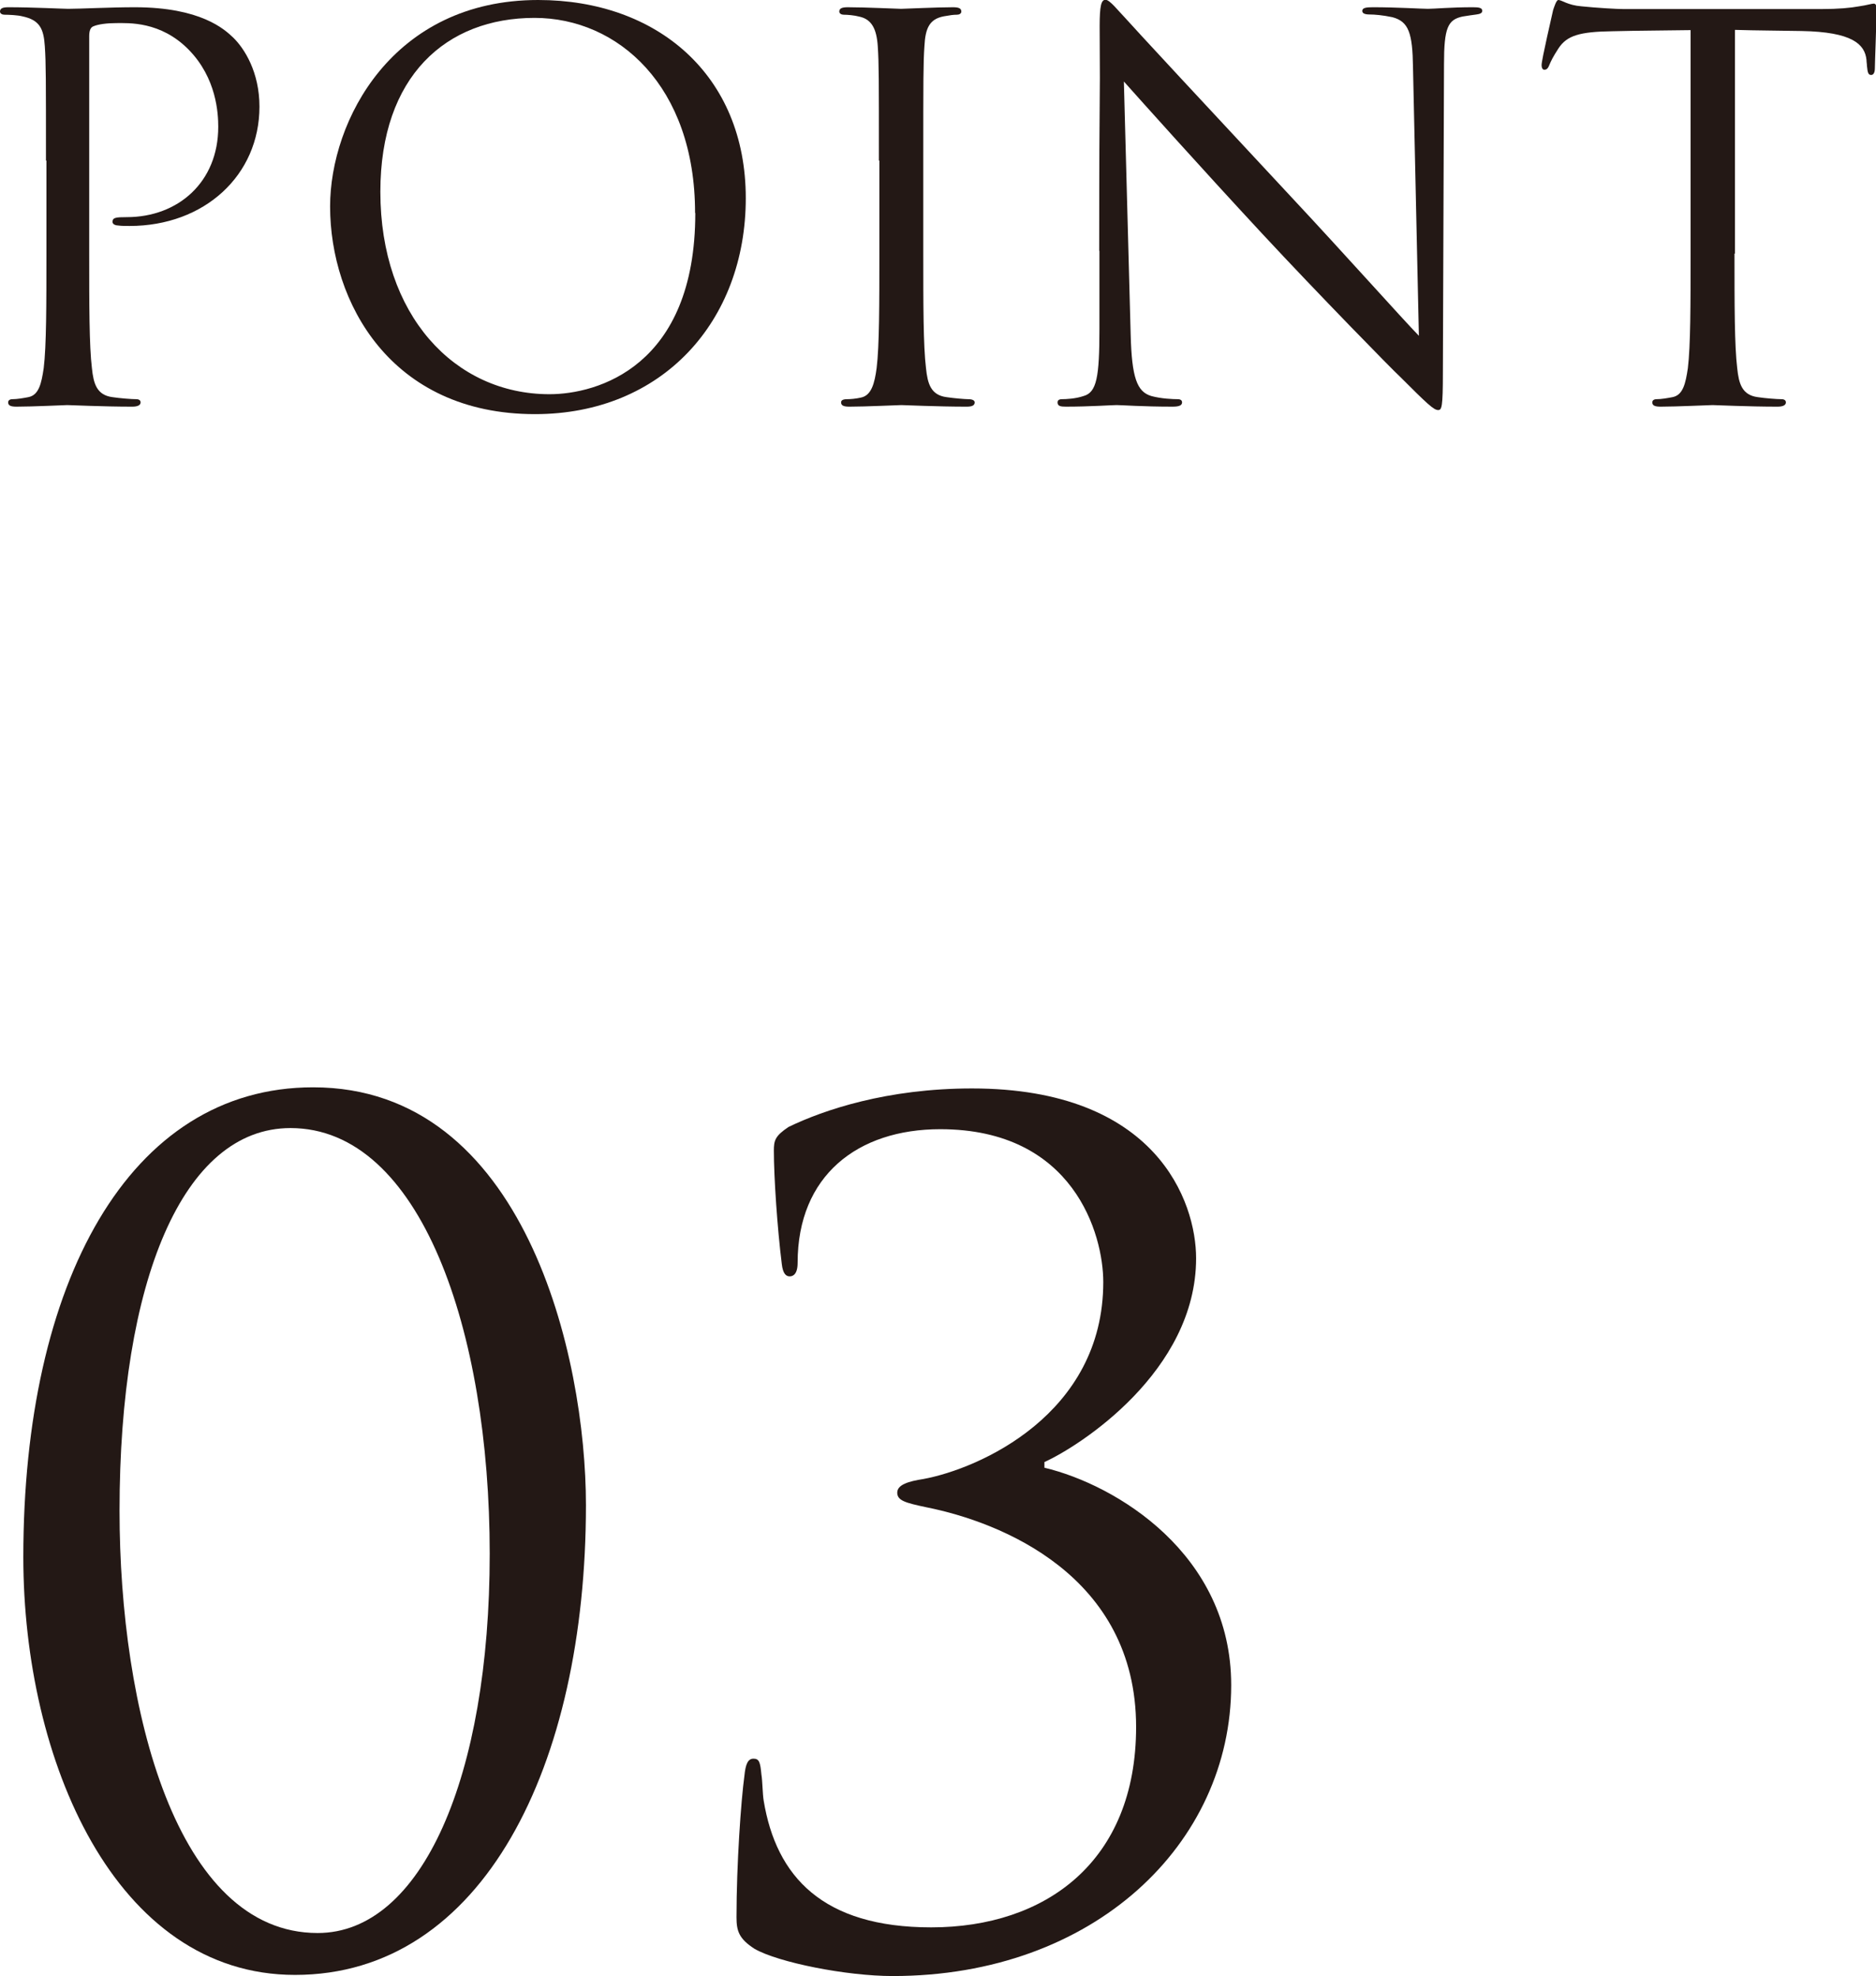 <?xml version="1.0" encoding="UTF-8"?><svg id="_イヤー_2" xmlns="http://www.w3.org/2000/svg" viewBox="0 0 82.86 87.27"><defs><style>.cls-1{fill:#231815;}</style></defs><g id="_イヤー_7"><g><g><path class="cls-1" d="M2.03,7.09c0-3.64,0-4.29-.05-5.04-.05-.79-.23-1.17-1-1.33-.19-.05-.58-.07-.79-.07-.09,0-.19-.05-.19-.14,0-.14,.12-.19,.37-.19,1.05,0,2.45,.07,2.64,.07,.51,0,1.87-.07,2.94-.07,2.92,0,3.97,.98,4.34,1.33,.51,.49,1.17,1.54,1.17,3.06,0,3.03-2.43,5.27-5.74,5.27-.12,0-.37,0-.49-.02-.12,0-.26-.05-.26-.16,0-.19,.14-.21,.63-.21,2.26,0,4.04-1.54,4.04-3.99,0-.58-.07-2.15-1.31-3.41s-2.66-1.17-3.2-1.17c-.4,0-.79,.05-1,.14-.14,.05-.19,.21-.19,.44V11.2c0,2.24,0,4.08,.12,5.06,.07,.68,.21,1.19,.91,1.28,.33,.05,.84,.09,1.05,.09,.14,0,.19,.07,.19,.14,0,.12-.12,.19-.37,.19-1.28,0-2.75-.07-2.87-.07-.07,0-1.54,.07-2.24,.07-.26,0-.37-.05-.37-.19,0-.07,.05-.14,.19-.14,.21,0,.49-.05,.7-.09,.47-.09,.58-.61,.68-1.28,.12-.98,.12-2.82,.12-5.06V7.09Z"/><path class="cls-1" d="M14.58,9.12c0-3.78,2.75-9.12,9.19-9.12,5.25,0,9.17,3.31,9.17,8.75s-3.69,9.54-9.31,9.54c-6.39,0-9.05-4.97-9.05-9.17Zm16.12,.28c0-5.6-3.41-8.61-7.09-8.61-3.9,0-6.81,2.57-6.81,7.68,0,5.44,3.27,8.94,7.47,8.94,2.1,0,6.44-1.21,6.44-8Z"/><path class="cls-1" d="M38.82,7.09c0-3.64,0-4.29-.05-5.04-.05-.79-.28-1.19-.79-1.31-.26-.07-.56-.09-.72-.09-.09,0-.19-.05-.19-.14,0-.14,.12-.19,.37-.19,.77,0,2.24,.07,2.36,.07s1.59-.07,2.29-.07c.26,0,.37,.05,.37,.19,0,.09-.09,.14-.19,.14-.16,0-.3,.02-.58,.07-.63,.12-.82,.51-.86,1.33-.05,.75-.05,1.4-.05,5.04v4.11c0,2.24,0,4.08,.12,5.06,.07,.68,.21,1.19,.91,1.28,.33,.05,.82,.09,.96,.09,.21,0,.28,.07,.28,.14,0,.12-.09,.19-.35,.19-1.28,0-2.78-.07-2.89-.07s-1.59,.07-2.29,.07c-.26,0-.37-.05-.37-.19,0-.07,.05-.14,.26-.14,.14,0,.4-.02,.61-.07,.47-.09,.61-.63,.7-1.31,.12-.98,.12-2.82,.12-5.06V7.09Z"/><path class="cls-1" d="M48.55,11.08c0-8.42,.05-5.39,.02-9.92,0-.91,.07-1.17,.26-1.17s.58,.51,.82,.75c.35,.4,3.83,4.15,7.42,8,2.31,2.47,4.85,5.32,5.6,6.09l-.26-11.85c-.02-1.52-.19-2.03-.91-2.22-.42-.09-.79-.12-1-.12-.26,0-.33-.07-.33-.16,0-.14,.19-.16,.47-.16,1.05,0,2.17,.07,2.43,.07s1.03-.07,1.98-.07c.26,0,.42,.02,.42,.16,0,.09-.09,.14-.26,.16-.19,.02-.33,.05-.61,.09-.65,.14-.82,.49-.82,2.1l-.05,13.62c0,1.54-.05,1.66-.21,1.66-.19,0-.47-.26-1.7-1.49-.26-.23-3.62-3.66-6.09-6.32-2.71-2.92-5.34-5.86-6.09-6.7l.3,11.18c.05,1.91,.28,2.52,.91,2.71,.44,.12,.96,.14,1.17,.14,.12,0,.19,.05,.19,.14,0,.14-.14,.19-.42,.19-1.33,0-2.26-.07-2.47-.07s-1.19,.07-2.24,.07c-.23,0-.37-.02-.37-.19,0-.09,.07-.14,.19-.14,.19,0,.61-.02,.96-.14,.58-.16,.7-.84,.7-2.96v-3.45Z"/><path class="cls-1" d="M76.61,11.2c0,2.24,0,4.08,.12,5.06,.07,.68,.21,1.19,.91,1.28,.33,.05,.84,.09,1.05,.09,.14,0,.19,.07,.19,.14,0,.12-.12,.19-.37,.19-1.28,0-2.75-.07-2.87-.07s-1.59,.07-2.29,.07c-.26,0-.37-.05-.37-.19,0-.07,.05-.14,.19-.14,.21,0,.49-.05,.7-.09,.47-.09,.58-.61,.68-1.28,.12-.98,.12-2.82,.12-5.06V1.33c-1.14,.02-2.31,.02-3.45,.05-1.45,.02-2.01,.19-2.38,.75-.26,.4-.33,.56-.4,.72-.07,.19-.14,.23-.23,.23-.07,0-.12-.07-.12-.21,0-.23,.47-2.24,.51-2.43,.05-.14,.14-.44,.23-.44,.16,0,.4,.23,1.03,.28,.68,.07,1.56,.12,1.84,.12h8.75c.75,0,1.28-.05,1.66-.12,.35-.05,.56-.12,.65-.12,.12,0,.12,.14,.12,.28,0,.7-.07,2.31-.07,2.57,0,.21-.07,.3-.16,.3-.12,0-.16-.07-.19-.4,0-.09-.02-.16-.02-.26-.07-.7-.63-1.24-2.87-1.28-.98-.02-1.96-.02-2.94-.05V11.2Z"/></g><g><path class="cls-1" d="M13.03,87.22c-7.95,0-12-9.5-12-18.45,0-12.1,4.65-20.75,12.8-20.75,9.35,0,12.05,11.9,12.05,18.45,0,11.5-4.55,20.75-12.85,20.75Zm-.2-37.4c-4.75,0-7.55,6.75-7.55,16.9,0,8.75,2.5,18.65,8.75,18.65,4.6,0,7.6-6.9,7.6-16.75s-3.05-18.8-8.8-18.8Z"/><path class="cls-1" d="M33.33,86.07c-.7-.45-.8-.8-.8-1.4,0-2.35,.2-5.15,.35-6.25,.05-.5,.15-.75,.4-.75s.3,.15,.35,.7c.05,.3,.05,.85,.1,1.15,.55,3.35,2.6,5.6,7.4,5.6,5.05,0,9.05-2.9,9.05-8.85,0-6.7-6-9.05-9.25-9.7-.95-.2-1.3-.3-1.3-.65s.5-.5,1.15-.6c2.45-.45,7.95-2.85,7.95-8.7,0-2.1-1.3-6.75-7.2-6.75-3.65,0-6.3,2.05-6.3,5.9,0,.5-.2,.6-.35,.6s-.3-.1-.35-.55c-.2-1.6-.35-3.85-.35-5,0-.45,.05-.65,.65-1.05,1.55-.75,4.35-1.7,8.1-1.7,8.15,0,9.9,5,9.9,7.5,0,5-5.15,8.3-6.7,9v.25c3.15,.75,8.25,3.8,8.25,9.6,0,7-6.05,12.85-14.95,12.85-2.05,0-5.05-.6-6.1-1.2Z"/></g></g></g></svg>
